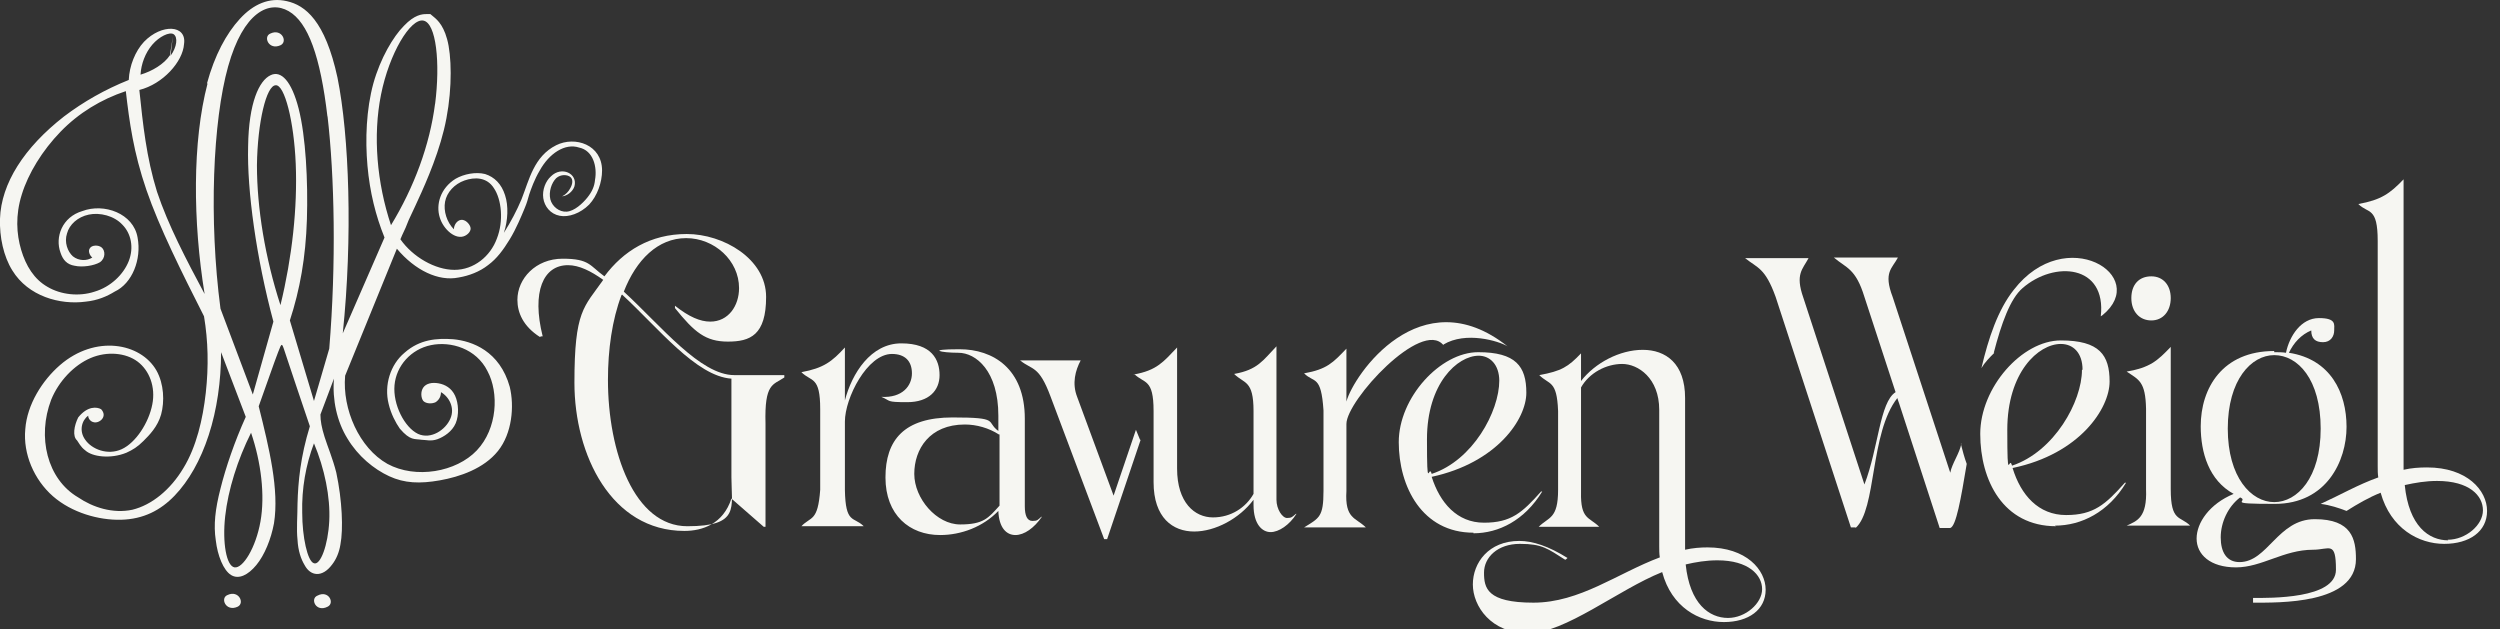 <?xml version="1.0" encoding="UTF-8"?>
<svg xmlns="http://www.w3.org/2000/svg" id="Ebene_1" version="1.1" viewBox="0 0 425.2 107">
  <rect x="0" y="0" width="425.2" height="107" fill="#333333" stroke="none"/>
  <path d="M54,101.3c-1.3.5-.3,2.9,1.7,1.9,1.3-.6.2-2.9-1.7-1.9M38.7,101.2c-1.3.5-.3,2.9,1.7,2,1.3-.6.2-2.9-1.7-2ZM46,5.7c-1.3.5-.3,2.9,1.7,2,1.3-.6.2-2.9-1.7-2ZM17.3,78s0,0,0,0c0,0,0,0,0,0ZM60.1,77.3s0,0,0,0c0,0,0,0,0,0,0,0,0,0,0,0ZM56,88.6c.2-4.1-.8-8.9-2.6-13.2-1.4,3.7-2.1,7.7-2,11.8,0,4.1.9,8.3,2,8.6,1.1.4,2.4-3.1,2.6-7.2ZM44.3,88.7c.8-4.5.1-10.1-1.6-15.1-2.3,4.6-3.9,9.7-4.4,14.2-.5,4.5.2,8.5,1.6,8.7,1.4.2,3.6-3.3,4.4-7.8ZM58.2,57.5,54.5,55.8s0,0,0,0c0,0,0,0,0,0ZM48.2,37,28.3,32.7s0,0,0,0c0,0,0,0,0,0,0,0,0,0,0,0ZM34.5,24.5s0,0,0,0c0,0,0,0,0,0ZM57.5,18.9s0,0,0,0c0,0,0,0,0,0ZM26.8,13s0,0,0,0c0,0,0,0,0,0ZM46.9,14.5c-1.6,0-3.1,6.3-3.2,13.6,0,7.3,1.4,15.8,4,23.8,2-8.2,2.9-16.6,2.6-24-.3-7.3-1.9-13.5-3.4-13.4ZM29.4,6.2,29,9.5c1.1-1.5,1.3-3.2.5-3.7-.7-.4-2.4.4-3.6,1.8-1.2,1.4-1.9,3.3-2,5.1,2-.6,4-1.8,5-3.3ZM74,17.7c.9-7,.2-13.8-2-14.2-2.2-.4-5.8,5.6-7.2,12.6-1.4,7-.7,15,1.7,22.2,3.9-6.4,6.6-13.6,7.5-20.7ZM55.7,19.9c-1.2-10.3-3.3-16.1-6.6-18-3.3-1.9-7.7.1-10.3,9.4-2.6,9.3-3.3,26-1.3,41.2l5.5,14.6,3.5-12.4c-2.9-10.8-4.5-22.3-4.3-29.8.1-7.5,1.9-11.2,3.8-12.1,1.8-.9,3.6,1,4.8,5.7,1.2,4.7,1.6,12.3,1.4,18.8-.2,6.5-1.2,12-2.9,17.2l4.1,13.7,2.6-8.9c1.2-14.5.9-29.3-.3-39.6ZM35.3,14.2c-2.6,9.9-2.5,23.5-.5,35.8-3.1-5.8-6.2-11.7-8.1-17.4-1.8-5.8-2.4-11.5-3-17.3,4-1,7.4-4.8,7.6-7.8.5-3.3-3.8-3.5-6.8-.4-1.5,1.6-2.5,4.1-2.6,6.5-4,1.6-7.7,3.7-11,6.2C4.1,25.1.2,31.2,0,37.2c-.1,3.1.6,6.4,2.1,8.8,2.7,4.4,8.1,5.9,12.5,5.3,2-.2,3.6-.9,4.9-1.7,3-1.4,4.6-5.5,3.9-9.2-.7-4.1-5.7-5.9-9.4-4.5-3.4,1-4.7,4.4-3.7,7.1.4,1.2,1.1,2,2.4,2.2,1.3.3,3.3,0,4.3-.6,1-.7.9-2,.3-2.5-.6-.5-1.7-.4-2,.1-.4.5,0,1.3.4,1.6-.9.6-2.3.6-3.3-.2-.9-.8-1.5-2.4-1-3.9.4-1.5,1.8-2.8,3.7-3.2,1.9-.4,4.3.2,5.7,1.7,1.5,1.5,2,3.9,1.1,6.2-.9,2.3-3.1,4.4-5.8,5.2-2.7.9-5.8.5-8-.8-2.3-1.3-3.7-3.6-4.5-6.3-.8-2.7-1-5.9.1-9.4,1.1-3.6,3.5-7.5,6.6-10.7,3.1-3.2,6.9-5.5,11.1-6.9.6,5.2,1.3,10.4,3.5,16.8,2.2,6.4,6,14,9.8,21.5.7,4.2.8,8.5.3,13-.5,4.5-1.6,9.2-3.8,12.8-2.2,3.7-5.4,6.3-8.7,7.1-3.3.7-6.7-.4-9.2-2.1-5.3-3.1-7-10.3-4.6-16.6,1.3-3.2,3.9-5.9,6.7-7.1s6-.9,8,.6,3.1,4.3,2.5,7.3c-.6,3.1-2.8,6.5-5.2,7.6-2.4,1.1-5.1,0-6.2-1.6-1.1-1.5-.6-3.3.5-4.1,0,.5.4,1,.9,1.1.9.3,2.5-.9,1.3-2.2-.7-.4-2.3-.6-3.9,1.4-.7,1.4-1,3.2-.2,3.9.3.4.6,1.1,1.4,1.7,1.2,1.1,4.3,1.5,7,.4,1.1-.5,1.9-1,2.9-2,1-1,2.4-2.4,3-4.5.6-2.2.5-5.2-.8-7.5-2.7-4.7-10.4-6.1-16.4-.9-3,2.6-5.6,6.7-5.9,10.9-.4,4.2,1.5,8.6,4.7,11.4,3.2,2.8,7.8,4.1,11.6,4,3.8-.1,6.7-1.6,9.1-4.1,2.4-2.5,4.4-6,5.8-10.3s2.1-9.2,2.1-14.1l4.2,11c-1.9,4.2-3.4,8.6-4.3,12.2-.9,3.5-1.2,6.2-.8,8.8.3,2.6,1.3,5.1,2.6,5.9,1.3.8,2.9,0,4.3-1.7,1.4-1.7,2.5-4.4,3-7.1.9-5.7-.8-12.7-2.6-19.9,1.3-3.6,2.6-7.4,3.3-9.2.7-1.8.6-1.7,1.4.7.8,2.4,2.4,7.2,4,11.9-1.6,5.2-2,9.4-2.1,13.2,0,2-.2,4.3,0,6.1.1,1.9.6,3.3,1.2,4.3,1,1.9,3,2.2,4.7-.1.7-.9,1.2-2.1,1.4-3.4.5-2.6.3-7.5-.7-12.2-.6-2.4-1.5-4.5-2-6.1-.5-1.6-.7-2.7-.7-3.8l2.3-6.1c-.3,3.6.5,7.3,2.3,10.2,1.8,3,4.5,5.2,7.1,6.4,2.6,1.2,5.2,1.3,8.6.7,3.4-.6,7.5-2,9.9-5s2.8-7.6,2-10.9c-1.7-6.1-6.4-7.8-9.6-8.1-2.8-.2-5.7,0-8.3,2.3-2.4,2-3.5,5.5-2.7,8.7.4,1.7,1.2,3.2,1.9,4.2,1.8,2.1,2.5,1.7,3.7,1.9.7,0,1.6.3,2.7-.1,1.1-.4,2.5-1.3,3.1-2.7.6-1.4.5-3.4-.1-4.7-.6-1.3-1.7-1.9-2.8-2.1-1.1-.2-2.1,0-2.6.7-.5.7-.4,1.8,0,2.3.5.5,1.5.5,2.1.2.6-.4.9-1,.9-1.7,1.4.8,2.4,2.7,1.6,4.5-.8,1.9-3.3,3.6-5.5,2.6-2.3-1.1-4.3-5-4-8.3.3-3.3,2.8-6.1,6.2-6.8,3.4-.7,7.7.6,9.6,4.4,2,3.7,1.7,9.8-1.8,13.5-3.5,3.7-10.4,4.9-15.2,2.3-4.8-2.7-7.7-9.3-7.2-15l8.8-21.6c3.1,3.7,7.1,5.6,10.5,4.9,1.8-.3,3.6-1,5-2.1,1.5-1.1,2.6-2.6,3.7-4.4,1.1-1.8,2-4,2.5-5.2.5-1.2.5-1.4.8-2.4.3-.9.9-2.6,1.8-4.1,1.6-2.9,4.3-4.7,6.7-3.9,2.4.5,3.1,3.3,2.7,5.5-.1,1.1-.5,2-1.3,3-.8,1-2.2,2.3-3.5,2.4-1.3.1-2.5-.9-2.8-2.1-.3-1.3.2-2.8,1-3.6.8-.7,1.9-.6,2.4-.2.5.4.4,1.2,0,1.9-.3.6-.8,1.1-1.4,1.4.9-.1,1.8-.8,2.1-1.7.6-2.2-2.2-3.5-4-1.7-.9.8-1.5,2.3-1.3,3.7.2,1.4,1.2,2.7,2.8,3,1.5.3,3.5-.4,5-1.9,1.4-1.5,2.2-3.8,2.2-5.8,0-4.4-4.6-5.9-7.8-4.3-3.8,1.9-4.6,5.9-5.9,9.2-.8,1.9-1.8,3.8-3,5.7.7-2.1.8-4.6.2-6.4-.6-1.9-1.8-3.1-3.4-3.6-1.6-.4-3.6,0-5,.8-2.6,1.6-3.4,4.4-2.7,6.6.6,2,2.7,3.9,4.3,3.1.6-.3,1.1-.9.9-1.5-.2-.6-.9-1.3-1.6-1.2s-1.2.9-1.2,1.6c-1.2-1.2-1.8-3.1-1.5-4.7.3-1.6,1.6-3,3.3-3.6,1.7-.6,3.8-.6,5,1.3,1.3,1.9,1.7,5.6.5,8.6-1.1,3-3.9,5.3-7.2,5.3-3.3,0-7.1-2.2-9.2-5.2.4-1,.9-1.9,1.1-2.5.2-.5.2-.6,1.4-3.1,1.2-2.6,3.6-7.7,4.9-13,1.3-5.3,1.4-10.9.8-14.3-.6-3.3-1.9-4.4-2.5-4.9l-.6-.5h-.7c-.7,0-2,.1-3.8,2-1.8,1.8-4,5.5-5.2,9.8-1.2,4.4-1.4,9.5-1,14,.4,4.5,1.4,8.5,2.9,12.2l-7.1,16.3c1.7-16.3,1.1-33.6-.9-43.5C55.3,3.5,51.9.9,48.8.2c-3-.7-5.7.5-8,3-2.3,2.5-4.3,6.2-5.6,11ZM37.2,59.4c0,0,0-.1,0,.1,0,0,0,0,0,0,0,0,0,0,0,0v-.2Z" fill="#f6f6f2" fill-rule="evenodd"></path>
  <path d="M339.1,60c1.3-5,2.8-9.2,4.9-11,5.4-4.7,14.3-4,13.3,4.8l.3-.2c8.2-6.7-6.3-15.7-15.1-4.3-2.7,3.4-4.3,8.2-5.5,13.3.6-1,1.4-1.8,2.2-2.6Z" fill="#f6f6f2"></path>
  <path d="M412.8,79.5c-1.4,0-2.7.1-4,.4V30.5c-2.3,2.4-3.8,3.5-7.7,4.2,1.7,1.7,3.3.4,3.3,6.3v38.3c0,.7,0,1.3.1,1.9-3.4,1.2-6.5,3-9.8,4.5,1.6.2,3.1.7,4.4,1.2,1.9-1.2,3.8-2.3,5.8-3.1,1.7,6.1,6.5,8.7,10.8,8.7s7.3-2.1,7.3-5.6-3.4-7.4-10.2-7.4ZM416.4,91.9c-3.3,0-6.7-2.4-7.4-9.4,1.8-.4,3.6-.7,5.5-.7,5.5,0,7.8,2.5,7.8,5s-2.9,5-6,5Z" fill="#f6f6f2"></path>
  <path d="M245.5,58.6c3.8-2.3,9.4-.6,10.9.3-14.8-11.7-26.2,4.9-27.4,9.4v-9c-2.3,2.4-3.3,3.5-7.2,4.2,1.7,1.7,2.9.2,3.3,6.3v13.7c0,4.4-.7,4.6-3.3,6.2h10.5c-1.7-1.7-3.6-1.4-3.3-6.2v-11.4c0-4,12.8-17.9,16.5-13.4Z" fill="#f6f6f2"></path>
  <path d="M91.8,57.3c-2.8-1.8-3.8-4.1-3.8-6.3,0-3.6,3.1-7,7.7-7s4.6,1.2,7.1,3c3.2-4.3,7.8-7.2,14-7.2s13.5,4.2,13.5,10.7-2.7,7.6-6.5,7.6-5.7-1.6-9-5.7v-.4c2.4,1.9,4.3,2.7,6,2.7,3.1,0,4.9-2.7,4.9-5.7,0-4.7-4.2-8.5-9-8.5s-8.5,3.7-10.6,9.1c6.4,5.9,13,14.2,18.8,14.2h8.5v.4c-1.9,1.3-3.4.9-3.2,7.9v17.5h-.3l-5.5-4.8c-1.4,4.3-4.9,5.5-8,5.5-12.4,0-18.7-12.9-18.7-25.2s1.6-12.8,4.9-17.5c-2.1-1.5-4.1-2.5-6-2.5-4.2,0-6.2,4.5-4.3,12.1h-.2ZM105.7,50.2c-1.6,4.2-2.3,9.3-2.3,14.4,0,12.3,4.5,24.9,13.5,24.9s7.5-3.2,7.5-8.3v-16.8c-6-.4-12.5-8.7-18.6-14.3Z" fill="#f6f6f2"></path>
  <path d="M349.7,89.5c-9,0-12.9-7.8-12.9-15.7s7.1-15.9,13.7-15.9,8.3,2.5,8.3,7-5,12.3-16.5,14.7c1.4,4.6,4.4,8,9.1,8s6.7-1.8,10-5.5h.2c-3,5-7.6,7.3-12.1,7.3ZM354.2,62.9c0-2.9-1.6-4.4-3.7-4.4-3.8,0-9.1,4.8-9.1,14.6s.3,4.1.8,6.1c7.2-2.4,11.9-10.9,11.9-16.3Z" fill="#f6f6f2"></path>
  <path d="M250.6,90.6c-8.7,0-12.7-7.8-12.7-15.4s7.1-15.3,13.5-15.3,8.2,2.4,8.2,6.9-5,11.9-16.1,14.3c1.4,4.4,4.3,7.8,8.9,7.8s6.5-1.7,9.7-5.3h.2c-3,4.9-7.4,7.1-11.7,7.1ZM255,64.8c0-2.8-1.6-4.3-3.5-4.3-3.6,0-8.8,4.7-8.8,14.2s.3,4,.8,5.9c7-2.3,11.5-10.6,11.5-15.9Z" fill="#f6f6f2"></path>
  <path d="M386.8,59.9c.7,0,1.4,0,2,.1.6-2.9,2.6-5.9,5.6-5.9s2.6,1.1,2.6,2.1-.6,2-1.9,2-2-.6-2-2c-1.7.7-3,2.1-3.8,3.8,7.1,1.1,9.8,6.8,9.8,12.6s-3.4,13.1-12.2,13.1-4.2-.4-5.9-1.1c-2.1,1.6-3.3,4.3-3.3,6.8s1,4.2,3.2,4.2c4.8,0,6.5-7.3,12.8-7.3s7,3.4,7,6.8c0,7.7-13.2,7.4-17.5,7.4v-.8c2.8,0,14.1.2,14.1-4.8s-1.1-3.4-3.9-3.4c-5,0-8.7,3-13.1,3s-6.7-2.2-6.7-4.9,2.2-5.9,6.3-7.6c-4.2-2.3-5.6-7-5.6-11.5,0-6.5,3.7-12.8,12.5-12.8ZM386.8,60.4c-3.9,0-7.9,4.2-7.9,12.5s4,12.5,7.9,12.5,7.9-4.1,7.9-12.5-3.9-12.5-7.9-12.5Z" fill="#f6f6f2"></path>
  <path d="M369.2,83.2c0,5.6,1.6,4.5,3.3,6.2h-10.8c1.8-.8,3.5-1.4,3.3-6.2v-13.7c-.1-4.6-1.2-4.9-3.3-6.3,4-.7,5.2-1.8,7.5-4.2v24.2ZM365.9,47c2,0,3.3,1.5,3.3,3.7s-1.3,3.8-3.3,3.8-3.4-1.5-3.4-3.8,1.3-3.7,3.4-3.7Z" fill="#f6f6f2"></path>
  <path d="M143.7,83.3c.1,5.9,1.5,4.5,3.2,6.2h-10.6c1.6-1.7,2.8-.7,3.2-6.2v-13.7c0-5.7-1.5-4.6-3.2-6.3,3.8-.7,5.2-1.8,7.4-4.2v9c1.2-4.6,4.4-9.7,9.6-9.7s6.5,2.8,6.5,5.4-1.8,4.6-5.5,4.6-2.7-.2-4.4-.9h0c3.6.2,5.2-1.9,5.2-4s-1.2-3.3-3.4-3.3c-4.2,0-8,7.5-8,11.5v11.4Z" fill="#f6f6f2"></path>
  <path d="M192.8,63.7c4-.7,5.1-2.2,7.4-4.6v20.6c0,5.8,3,8.3,6.1,8.3s5.6-1.7,6.9-4v-14.1c0-5.3-1.6-4.6-3.3-6.3,4-.7,4.9-2.3,7.2-4.7v26.1c0,1.6,1,3.1,1.8,3.1s.9-.2,1.5-.7h.1c-1.2,1.9-3,3.1-4.4,3.1s-2.9-1.3-2.9-4.6v-.9c-2.4,3.2-6.5,5.4-10.1,5.4s-6.9-2.3-6.9-8.4v-12.1c0-5.6-1.6-4.6-3.3-6.3Z" fill="#f6f6f2"></path>
  <path d="M194,74.8l-5.7,16.9h-.5l-9.1-24.2c-2-5.4-3.1-4.5-5.2-6.2h10.3c-.9,1.7-1.5,3.9-.6,6.2l6.2,16.8,3.8-11.2.7,1.7Z" fill="#f6f6f2"></path>
  <path d="M163.2,59.4c5.7,0,11.1,3.3,11.1,11.8v14.9c0,1.6.4,2.5,1.3,2.5s.9-.2,1.5-.7h.1c-1.3,1.9-3,3.1-4.5,3.1s-2.8-1.2-2.9-4.1c-2.6,2.7-6.3,4.1-9.9,4.1-5.2,0-9.3-3.4-9.3-9.8s3.2-10.2,11.4-10.2,5.6.7,7.8,2.3v-2.6c0-7.6-3.8-10.7-6.8-10.7s-5.5-.6.1-.6ZM169.9,73.9c-1.7-1.1-3.8-1.7-5.8-1.7-6,0-8.6,4.2-8.6,8.4s3.8,8.6,7.8,8.6,4.8-1.1,6.7-3.2v-12.1Z" fill="#f6f6f2"></path>
  <path d="M290.5,93.1c-1.3,0-2.6.1-3.9.4v-25.8c0-5.9-3.3-8.2-7.2-8.2s-8.1,2.2-10.5,5.3v-4.7c-2.2,2.3-3.3,3-7.1,3.7,1.7,1.7,3,.8,3.2,6.1v13.4c0,5-1.6,4.6-3.3,6.3h10.3c-1.7-1.7-3.2-1.2-3.1-5.9v-17.8c1.4-2.5,4.3-4,7-4s6.3,2.4,6.3,7.8v23.2c0,.6,0,1.3.1,1.9-7.2,2.7-13.6,7.7-21.5,7.7s-8.4-2.5-8.4-5.1,2.3-4.9,6.1-4.9,4.7.8,7.7,2.7c.1,0,.3-.2.4-.3-3.2-2-5.9-2.9-8.2-2.9-5.2,0-7.9,3.7-7.9,7.4s3.1,8.3,9.4,8.3,15.3-7.4,22.8-10.4c1.6,6,6.3,8.5,10.5,8.5s7.1-2.1,7.1-5.5-3.3-7.2-9.9-7.2ZM293.9,105.1c-3.2,0-6.5-2.4-7.2-9.1,1.7-.4,3.5-.7,5.4-.7,5.3,0,7.6,2.5,7.6,4.9s-2.8,4.9-5.8,4.9Z" fill="#f6f6f2"></path>
  <path d="M333.6,75.4c-.3,1.7-1.6,3.4-1.9,5l-9.8-29.9c-1.6-4.2-.1-4.8.9-6.7h-10.9c2.1,1.8,3.7,1.8,5.2,6.7l5.3,16.2c-2.7,1.7-2.9,9.5-5.3,15.7l-10.4-31.8c-1.4-4-.1-4.8.9-6.7h-10.8c2.1,1.7,3.4,1.6,5.2,6.6l12.8,39.2h.8c0,.1,0,.1,0,.1,3.6-3.2,2.4-16.1,7.1-22.1h0c0,.1.3.9.3.9l6.9,21.2h1.8c1-.3,1.8-4.9,2.8-10.9-.4-1.1-.7-2.2-1-3.4Z" fill="#f6f6f2"></path>
</svg>
